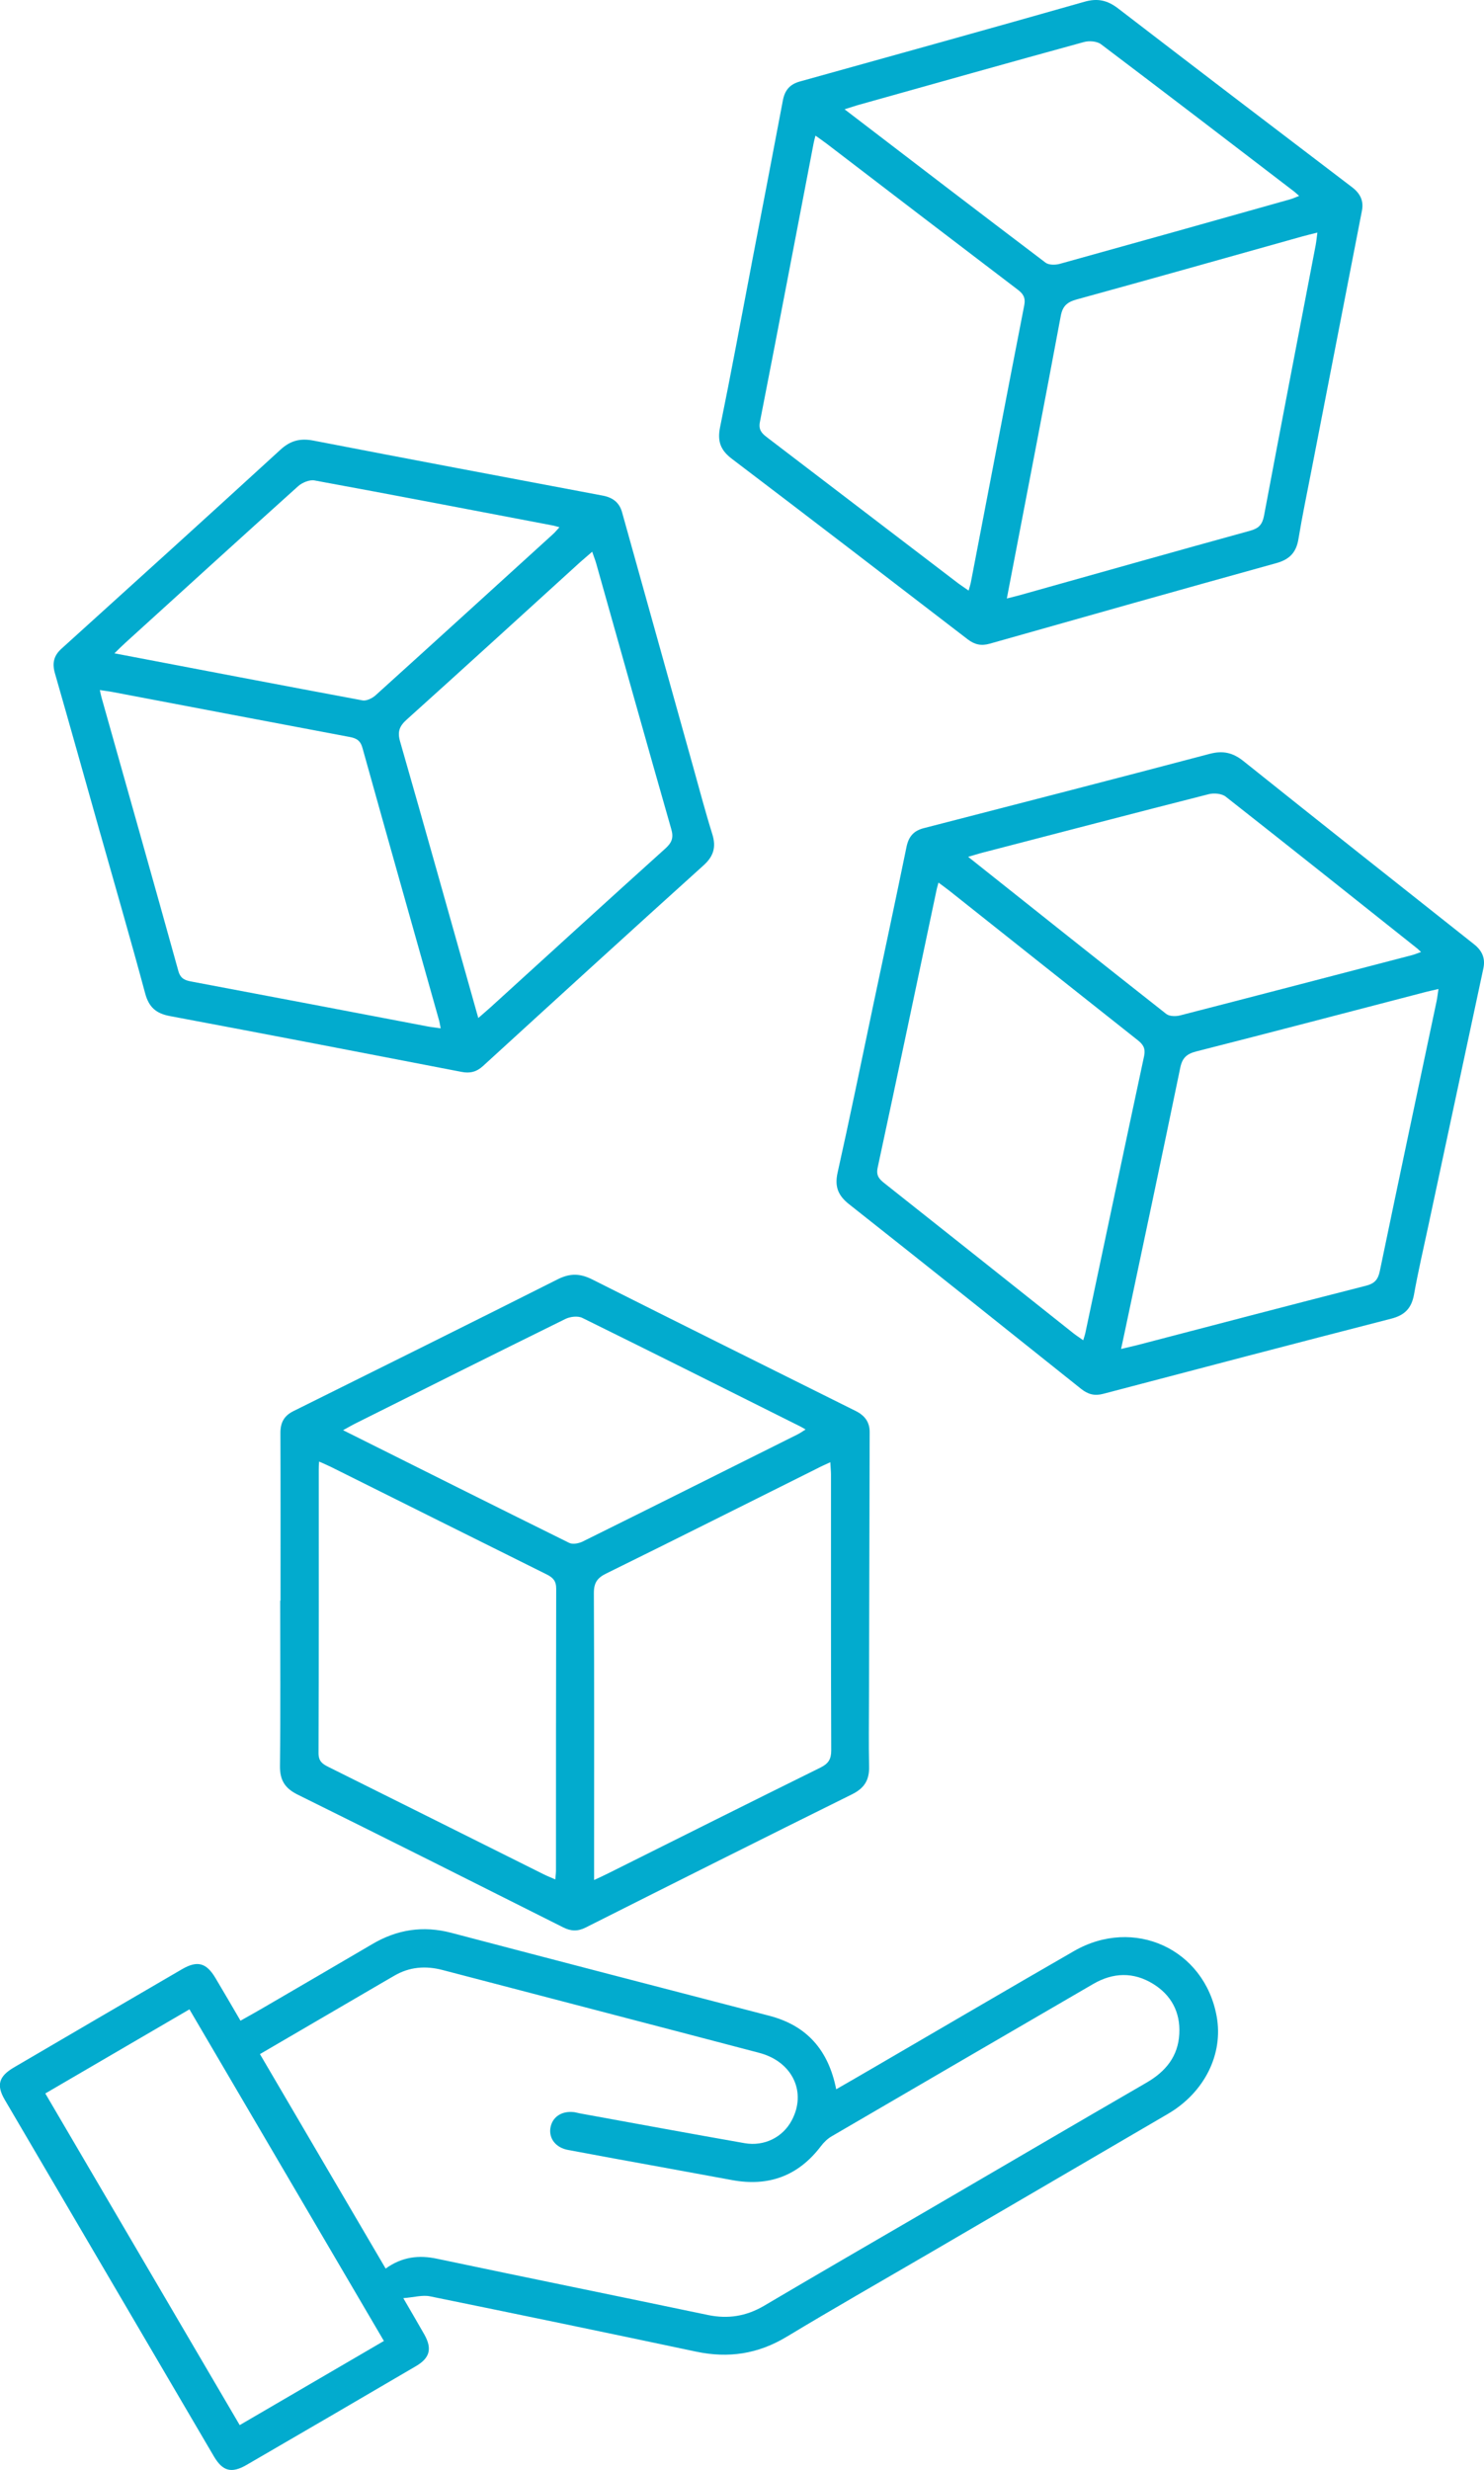 <?xml version="1.0" encoding="UTF-8"?>
<svg id="Capa_1" xmlns="http://www.w3.org/2000/svg" viewBox="0 0 131.99 219.65">
  <defs>
    <style>
      .cls-1 {
        fill: #02abce;
      }
    </style>
  </defs>
  <path class="cls-1" d="M74.37,185.78c1.13-.65,2.19-1.26,3.25-1.88,5.97-3.47,11.92-6.97,17.9-10.41,5.33-3.07,11.6-.19,12.69,5.79.62,3.35-1.07,6.78-4.34,8.69-7.14,4.18-14.29,8.34-21.44,12.52-4.17,2.43-8.36,4.82-12.49,7.31-2.53,1.52-5.15,1.91-8.01,1.31-7.89-1.67-15.78-3.31-23.68-4.92-.68-.14-1.44.09-2.38.16.75,1.29,1.32,2.26,1.87,3.23.71,1.26.5,2.09-.75,2.82-5.01,2.94-10.03,5.86-15.06,8.78-1.33.77-2.12.57-2.9-.75-6.2-10.57-12.4-21.14-18.6-31.71-.77-1.31-.54-2.09.8-2.88,4.98-2.92,9.97-5.83,14.96-8.74,1.36-.79,2.16-.58,2.97.78.74,1.24,1.46,2.48,2.23,3.8.69-.39,1.33-.74,1.96-1.11,3.26-1.9,6.51-3.79,9.76-5.7,2.2-1.3,4.51-1.66,7.01-1.01,9.43,2.48,18.86,4.93,28.3,7.38,3.35.87,5.26,3.06,5.95,6.52ZM23.12,182.65c3.73,6.37,7.43,12.67,11.18,19.07,1.46-1.05,2.96-1.22,4.59-.87,8.02,1.69,16.06,3.32,24.08,5,1.78.37,3.4.11,4.97-.81,4.76-2.81,9.54-5.58,14.32-8.36,6.57-3.83,13.13-7.68,19.71-11.49,1.71-.99,2.82-2.34,2.92-4.35.1-1.91-.71-3.44-2.34-4.44-1.74-1.07-3.55-1.01-5.31.01-7.76,4.51-15.52,9.03-23.27,13.55-.38.22-.72.56-.99.92-2,2.61-4.62,3.56-7.83,2.98-2.18-.4-4.36-.8-6.54-1.2-2.7-.49-5.4-.98-8.1-1.49-1.07-.2-1.69-1-1.56-1.92.14-.99.99-1.57,2.1-1.44.17.02.34.08.52.11,4.88.89,9.76,1.79,14.65,2.65,1.76.31,3.4-.53,4.19-2.01,1.36-2.52.08-5.24-2.88-6.02-9.39-2.47-18.79-4.91-28.18-7.37-1.5-.39-2.93-.28-4.28.51-.4.23-.79.46-1.19.69-3.55,2.07-7.11,4.15-10.76,6.28ZM34.14,208.15c-5.8-9.89-11.54-19.67-17.29-29.48-4.34,2.53-8.56,5-12.82,7.48,5.77,9.85,11.5,19.61,17.29,29.49,4.28-2.5,8.49-4.95,12.82-7.48Z"/>
  <path class="cls-1" d="M24.95,142.32c0-4.97.01-9.94-.01-14.91,0-.92.33-1.52,1.15-1.93,7.85-3.9,15.7-7.79,23.52-11.73,1.1-.55,2-.52,3.07.02,7.79,3.92,15.61,7.8,23.42,11.69.81.4,1.26.99,1.25,1.9-.02,7.86-.04,15.71-.06,23.57,0,2.04-.04,4.09.01,6.13.03,1.21-.41,1.94-1.52,2.49-7.92,3.92-15.81,7.88-23.7,11.85-.7.35-1.3.33-1.99-.02-7.86-3.95-15.72-7.9-23.61-11.8-1.13-.56-1.59-1.27-1.58-2.55.06-4.9.02-9.8.02-14.69ZM49.39,167.12c.03-.35.06-.58.06-.82,0-8.35,0-16.69.02-25.04,0-.69-.29-.98-.84-1.26-6.39-3.17-12.78-6.37-19.17-9.55-.33-.16-.67-.31-1.08-.49-.02.33-.03.5-.03.67,0,8.42.01,16.83-.02,25.25,0,.72.33.96.87,1.23,6.39,3.18,12.78,6.37,19.17,9.56.3.15.62.27,1.02.45ZM52.84,167.17c.58-.27.96-.44,1.33-.63,6.27-3.13,12.53-6.27,18.81-9.37.7-.35.95-.74.95-1.52-.03-8.17-.02-16.35-.02-24.52,0-.33-.04-.67-.06-1.11-.5.23-.88.4-1.24.59-6.22,3.1-12.44,6.23-18.68,9.3-.8.39-1.11.82-1.11,1.74.04,8.07.02,16.14.02,24.21v1.33ZM30.49,127.16c6.83,3.41,13.47,6.74,20.13,10.03.32.16.88.05,1.23-.13,6.37-3.15,12.72-6.34,19.08-9.51.23-.11.43-.26.72-.44-.23-.14-.35-.21-.47-.27-6.46-3.23-12.91-6.46-19.38-9.65-.4-.2-1.1-.12-1.53.1-6.19,3.05-12.36,6.13-18.53,9.22-.37.18-.73.39-1.24.67Z"/>
  <path class="cls-1" d="M8.94,74.19c-1.35-4.78-2.69-9.57-4.06-14.34-.25-.88-.1-1.55.59-2.17,6.5-5.88,13-11.76,19.46-17.68.9-.83,1.78-1.05,2.96-.82,8.57,1.66,17.14,3.27,25.72,4.89.89.17,1.48.61,1.72,1.49,2.11,7.57,4.23,15.14,6.34,22.7.55,1.97,1.07,3.95,1.68,5.9.36,1.15.13,1.98-.79,2.8-6.56,5.92-13.08,11.87-19.6,17.83-.58.53-1.17.67-1.92.52-8.64-1.67-17.28-3.34-25.92-4.96-1.24-.23-1.88-.79-2.21-2.02-1.27-4.73-2.64-9.43-3.97-14.15ZM39.19,91.42c-.07-.35-.1-.58-.17-.8-2.26-8.03-4.54-16.07-6.78-24.11-.18-.66-.54-.87-1.15-.98-7.02-1.32-14.03-2.66-21.04-3.99-.36-.07-.72-.11-1.17-.18.07.32.1.49.15.66,2.28,8.1,4.58,16.2,6.83,24.31.19.69.58.84,1.17.95,7.02,1.32,14.03,2.66,21.05,4,.33.06.67.09,1.11.16ZM42.53,90.53c.48-.42.8-.69,1.11-.97,5.18-4.71,10.35-9.44,15.56-14.13.58-.53.72-.97.5-1.72-2.25-7.86-4.45-15.73-6.67-23.6-.09-.32-.22-.63-.36-1.05-.42.36-.73.63-1.04.9-5.15,4.68-10.28,9.37-15.45,14.02-.66.59-.85,1.09-.59,1.97,2.23,7.76,4.4,15.53,6.59,23.29l.36,1.28ZM10.16,58.09c7.5,1.43,14.79,2.83,22.09,4.19.35.06.86-.19,1.15-.45,5.27-4.76,10.52-9.55,15.78-14.33.19-.17.35-.37.58-.62-.26-.07-.39-.11-.52-.14-7.09-1.35-14.18-2.72-21.27-4.02-.44-.08-1.09.19-1.45.51-5.13,4.61-10.23,9.26-15.34,13.9-.31.28-.6.57-1.02.98Z"/>
  <path class="cls-1" d="M66.83,23.57c.94-4.88,1.88-9.76,2.8-14.64.17-.9.61-1.43,1.5-1.68,8.44-2.35,16.88-4.69,25.31-7.09,1.18-.34,2.06-.14,3.02.6,6.92,5.32,13.86,10.61,20.8,15.89.72.55,1.05,1.21.87,2.1-1.5,7.71-3,15.43-4.5,23.14-.39,2.01-.81,4.01-1.14,6.02-.19,1.19-.77,1.83-1.96,2.16-8.51,2.36-17.01,4.76-25.51,7.17-.75.21-1.34.08-1.95-.39-6.97-5.36-13.95-10.72-20.96-16.04-1.01-.76-1.32-1.55-1.07-2.8.98-4.8,1.87-9.62,2.79-14.43ZM86.15,52.52c.09-.34.17-.56.21-.79,1.58-8.2,3.14-16.4,4.74-24.59.13-.68-.1-1.02-.59-1.39-5.68-4.32-11.35-8.66-17.02-13-.29-.22-.6-.43-.96-.69-.08.32-.13.48-.16.65-1.59,8.27-3.16,16.53-4.78,24.8-.14.7.15,1.01.62,1.37,5.68,4.33,11.35,8.67,17.03,13,.27.2.55.38.92.64ZM89.54,53.22c.62-.16,1.02-.25,1.42-.37,6.74-1.89,13.48-3.8,20.24-5.66.76-.21,1.07-.55,1.22-1.31,1.51-8.03,3.06-16.06,4.6-24.09.06-.33.09-.66.15-1.11-.53.14-.94.23-1.33.34-6.7,1.88-13.39,3.77-20.09,5.61-.86.24-1.25.6-1.41,1.5-1.48,7.93-3.02,15.85-4.54,23.78l-.25,1.31ZM75.12,9.72c6.06,4.64,11.96,9.16,17.88,13.64.28.21.85.21,1.23.11,6.85-1.9,13.69-3.82,20.53-5.75.24-.07.48-.18.79-.3-.2-.18-.3-.27-.41-.36-5.73-4.39-11.46-8.78-17.22-13.13-.36-.27-1.06-.32-1.52-.19-6.65,1.82-13.29,3.7-19.94,5.56-.4.11-.79.25-1.35.42Z"/>
  <path class="cls-1" d="M77.56,89.88c1.03-4.86,2.07-9.72,3.07-14.59.19-.9.63-1.42,1.53-1.65,8.48-2.19,16.97-4.37,25.44-6.61,1.19-.31,2.06-.1,3,.65,6.81,5.45,13.66,10.86,20.5,16.28.71.56,1.02,1.23.84,2.12-1.64,7.68-3.29,15.37-4.93,23.05-.43,2-.89,3.99-1.25,6-.22,1.19-.81,1.81-2,2.12-8.55,2.2-17.1,4.44-25.64,6.69-.76.2-1.34.05-1.95-.43-6.87-5.49-13.75-10.98-20.65-16.43-.99-.78-1.3-1.58-1.02-2.82,1.07-4.78,2.05-9.58,3.06-14.37ZM96.34,119.19c.1-.34.18-.56.22-.79,1.73-8.17,3.45-16.33,5.2-24.5.14-.67-.08-1.02-.56-1.4-5.6-4.43-11.19-8.87-16.78-13.31-.29-.23-.59-.44-.95-.71-.08.32-.14.48-.17.65-1.74,8.24-3.47,16.47-5.24,24.7-.15.7.13,1.01.6,1.38,5.6,4.43,11.19,8.88,16.78,13.32.26.21.55.39.91.65ZM99.71,119.95c.62-.15,1.03-.24,1.43-.34,6.78-1.77,13.55-3.55,20.34-5.28.76-.19,1.08-.53,1.24-1.29,1.66-8,3.36-16,5.05-24,.07-.33.1-.66.17-1.1-.54.13-.94.21-1.34.32-6.73,1.75-13.46,3.52-20.19,5.23-.86.22-1.26.57-1.44,1.47-1.63,7.9-3.31,15.79-4.98,23.69l-.28,1.3ZM86.11,76.19c5.98,4.75,11.78,9.38,17.62,13.97.28.22.85.23,1.23.13,6.88-1.77,13.76-3.57,20.63-5.36.24-.06.48-.17.8-.28-.2-.18-.29-.28-.4-.36-5.65-4.49-11.29-8.99-16.97-13.45-.35-.28-1.05-.34-1.52-.22-6.69,1.7-13.36,3.45-20.04,5.18-.4.1-.79.23-1.36.39Z"/>
</svg>